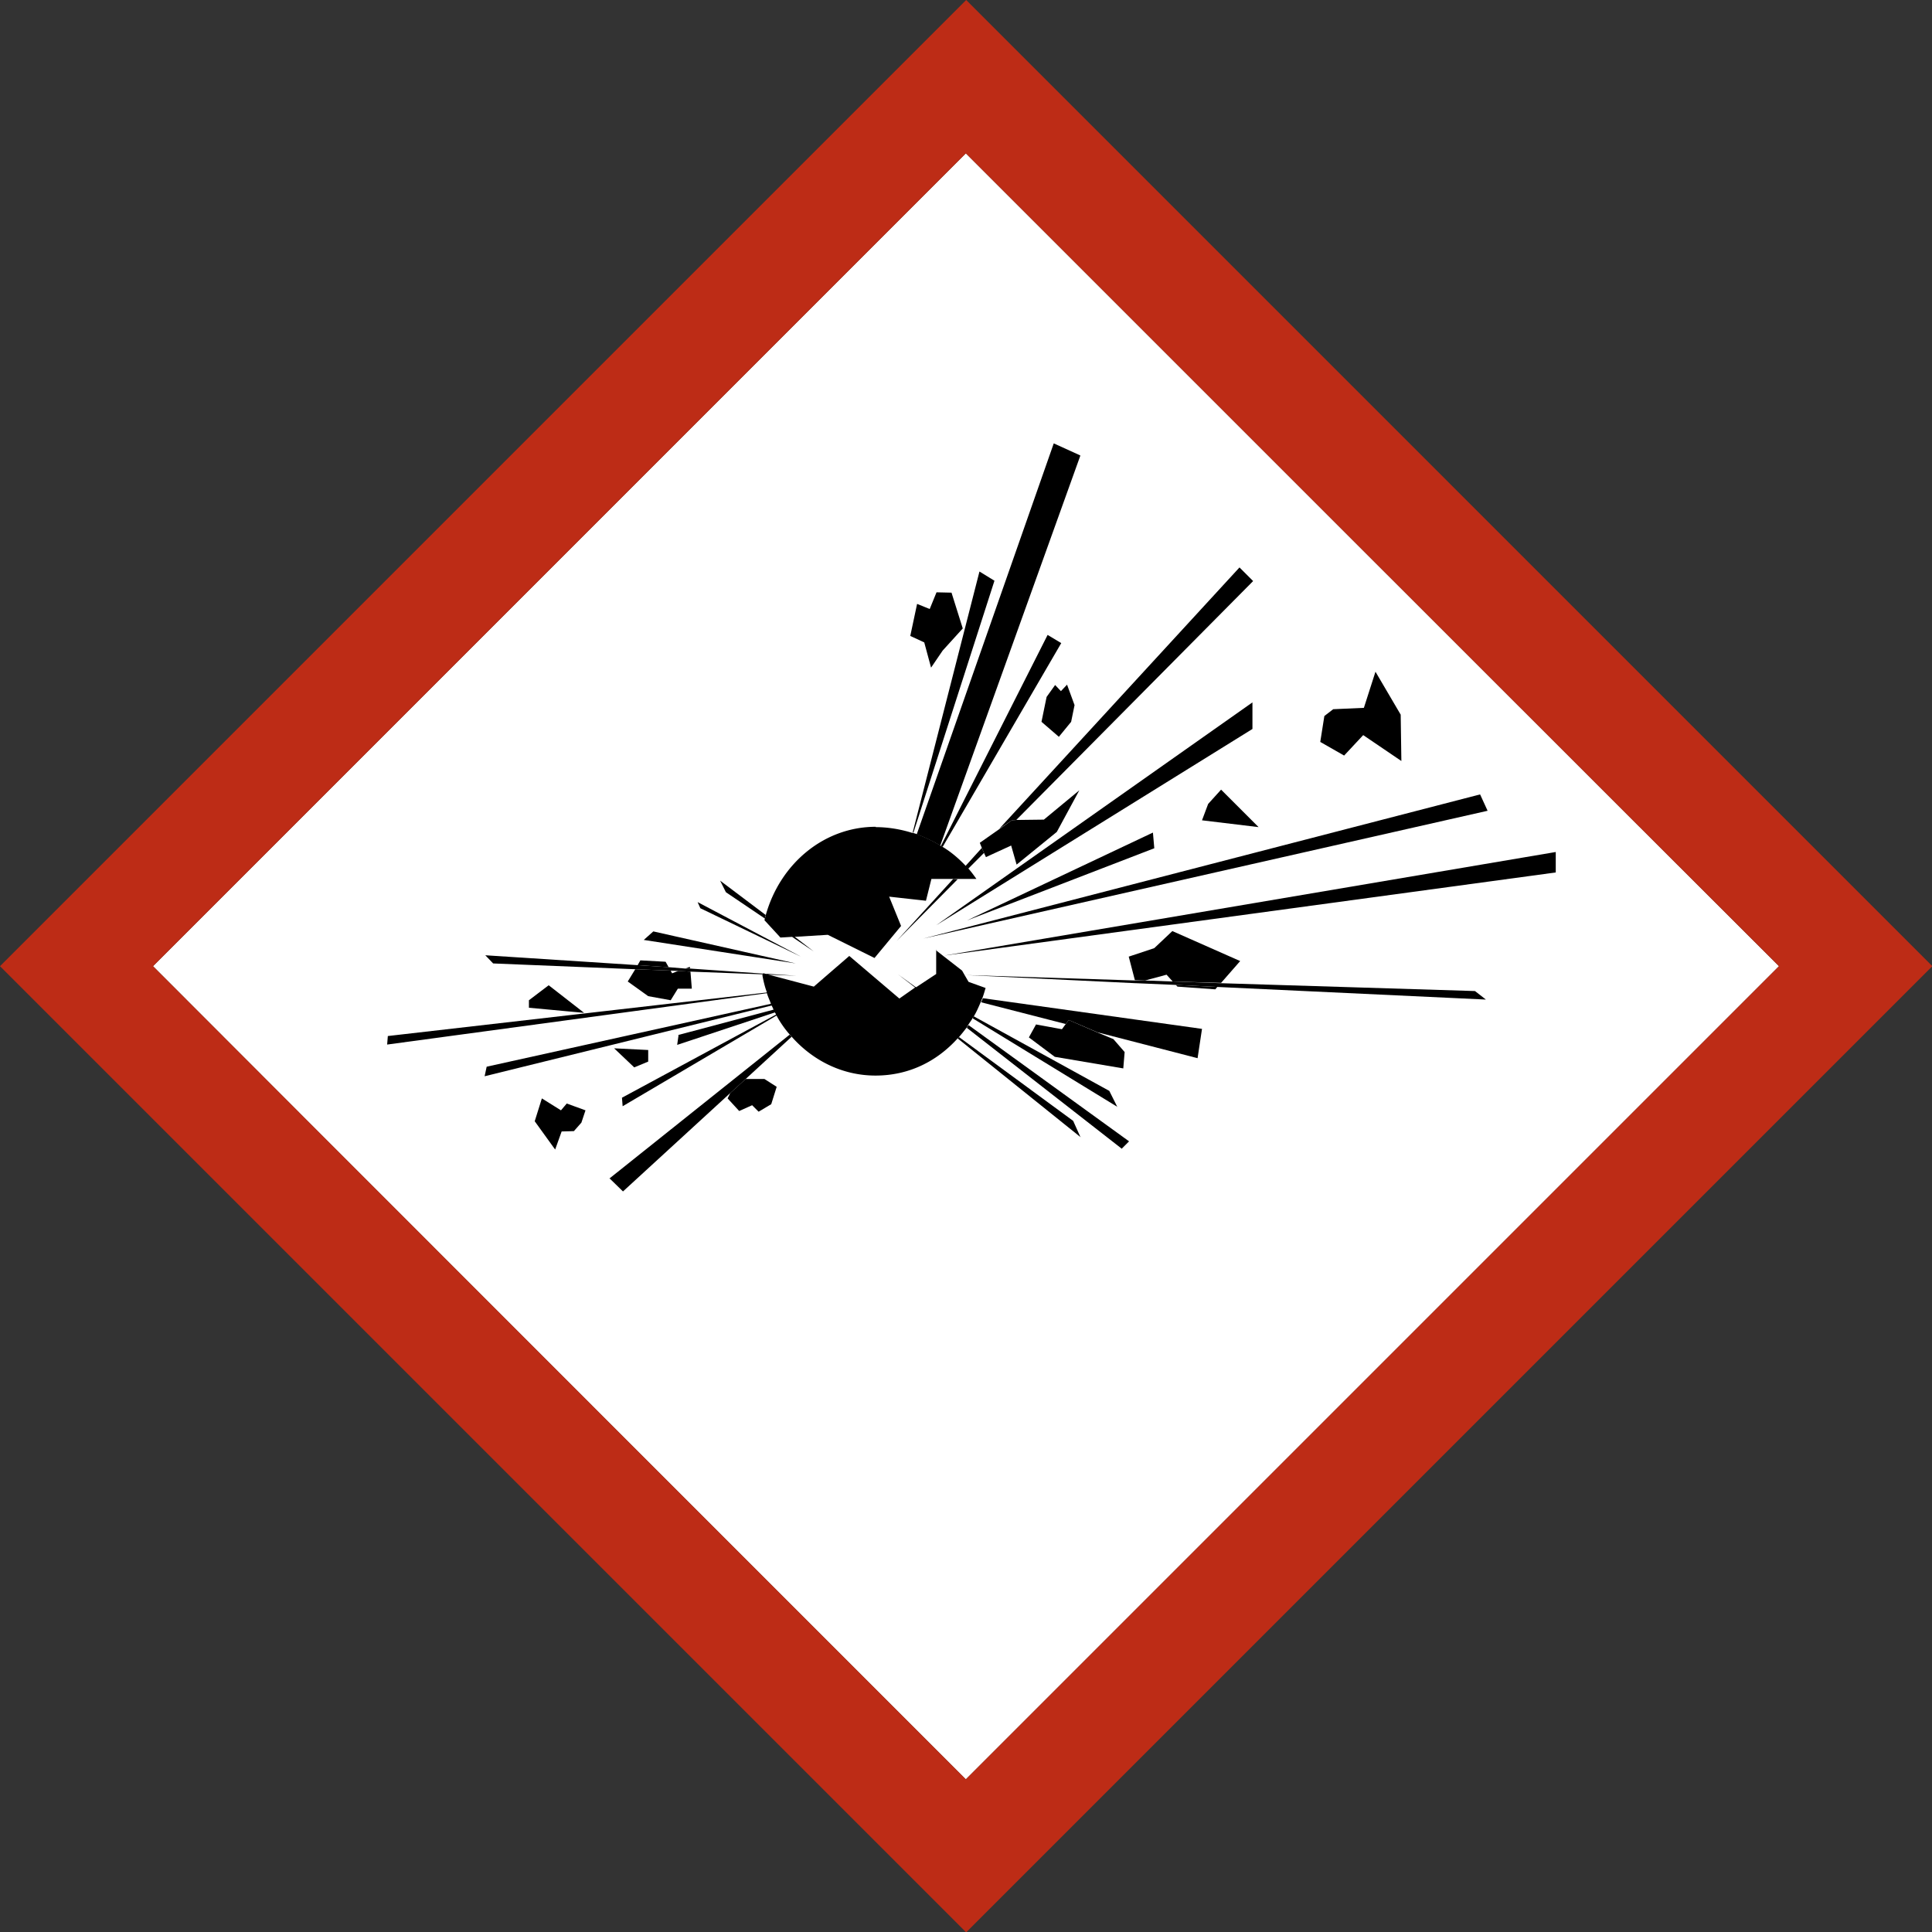 <?xml version="1.0" encoding="UTF-8"?> <svg xmlns="http://www.w3.org/2000/svg" viewBox="0 0 56.69 56.69"><rect x="0" y="0" width="56.69" height="56.69" fill="#333333" stroke="none"/><defs><clipPath id="a"><path d="M0 0h56.69v56.69H0z" style="fill:none"></path></clipPath></defs><g style="clip-path:url(#a)"><path d="M52.2 28.35 28.34 52.21C26.38 50.25 6.45 30.32 4.49 28.35L28.34 4.5C30.3 6.46 50.23 26.39 52.2 28.35" style="fill:#fff"></path><path d="M0 28.35 28.35 56.7 56.7 28.35 28.35 0zm52.2 0L28.34 52.21C26.38 50.25 6.45 30.32 4.49 28.35L28.34 4.5C30.3 6.46 50.23 26.39 52.2 28.35" style="fill:#bd2c16"></path><path d="m31.69 13.36-.77-.35-4.02 11.47q.36.135.69.33l4.11-11.44ZM31.14 18.87l-.4-.24-3.13 6.19s.03.02.05.03zM26.8 24.44l2.38-7.4-.44-.27-1.96 7.66h.02M27.32 19.59l.34-.5.59-.65-.33-1.05-.44-.01-.2.49-.37-.15-.2.94.41.19zM30.96 20.1l-.25.35-.15.73.51.44.36-.44.1-.49-.22-.6-.18.19zM28.87 25.02l-.06-.14-.48.53s.05.06.08.08l.47-.47ZM29.82 24.06l6.95-7.01-.4-.4-7.05 7.67.37-.25zM26.31 27.61l1.79-1.81-.13-.01zM36.75 20.61l-9.28 6.54 9.28-5.76zM33.87 24.89l-.04-.46-5.46 2.58z"></path><path d="m28.93 25.15.74-.34.16.56 1.18-.96.66-1.22-1.04.86-.81.01-.13.01-.37.26-.57.4.06.15.06.14zM35.45 23.59l-.18.48 1.66.2-1.1-1.1zM40 21.57l1.12.76-.02-1.36-.74-1.26-.34 1.06-.9.04-.26.2-.12.76.7.4zM43.65 23.79l-.22-.48-16.34 4.23zM27.7 28.04l17.95-2.44V25zM34.23 28.6l.18.2 1.42.04.56-.64-1.99-.88-.53.5-.75.25.18.69.3.01zM33.32 28.85h.02zM34.55 28.95l1.11.08.06-.07-1.22-.06z"></path><path d="M33.32 28.85h.02l1.16.05 1.22.06 7.88.37-.32-.25-7.45-.23-1.42-.05-.81-.03h-.3l-4.98-.16zM31.27 30.05l.09-.12.84.36 2.94.76.13-.86-6.43-.9s-.03.08-.05.12l2.49.64Z"></path><path d="m31.27 30.05-.11.15-.76-.14-.21.38.76.57 2.01.34.04-.48-.33-.38-.48-.2-.83-.36zM32.79 32.49l-.24-.48-3.98-2.19-.03.06 4.25 2.6ZM26.35 28.59l.52.4.02-.01zM32.91 33.71l.22-.22-4.71-3.41s-.04.05-.05.08l4.55 3.55ZM31.71 33.38l-.22-.49-3.35-2.46-.04.04 3.61 2.9ZM21.35 32.23l.34.37.38-.17.19.19.37-.22.16-.51-.36-.23h-.55l-.45.41z"></path><path d="m17.89 34.58.39.38 3.14-2.88.45-.41 1.36-1.25-.06-.06-5.3 4.23ZM18.25 32.21l.02.25 4.53-2.67s0-.02-.01-.03zM19.91 30.38l-.04.28 2.89-.96s-.03-.05-.04-.08l-2.82.75ZM19.02 31.15v-.34l-1-.05.59.56zM16.46 32.58l-.56-.35-.21.67.57.79.03.04.19-.53.36-.01.22-.25.12-.36-.55-.2zM14.28 31.3l-.06.28 8.44-2.08s-.01-.03-.02-.05zM11.38 30.4l-.02.25 11.16-1.51v-.02zM15.52 29.35v.22l1.62.15-1.04-.81zM19.72 28.56l-.04-.08-1.04-.04-.22.36.6.43.66.12.21-.34h.41l-.04-.5-.36-.02zM20.24 28.37l-.13.05h.14zM19.53 28.22l-.74-.04-.08.14.91.06z"></path><path d="M20.25 28.42h-.14l-.49-.04-.91-.06-4.47-.29.23.24 4.17.17 1.04.04.22.01.36.02 2.14.08.01-.02zM23.37 28.63l-.94-.06.11.03zM19.17 27.33l-.28.25 4.46.69zM20.47 26.47l.08.18 2.97 1.43zM21.13 25.84l.17.34 1.14.77.03-.1zM23.88 27.92l-.57-.44-.07.01z"></path><path d="M27.47 27.86v.72l-.59.39h-.02l-.47.33-1.47-1.25-1.04.9-1.36-.36-.11-.03h-.02v.02l-.02.03c.03.17.07.34.13.5v.02c.03.11.08.21.12.32 0 .02.01.03.02.05.02.04.04.08.06.13.01.03.03.05.04.08 0 .01.02.03.03.05 0 .01.01.02.01.03a3 3 0 0 0 .45.63c.62.7 1.49 1.14 2.46 1.14s1.79-.41 2.4-1.08l.04-.04c.08-.09.15-.18.22-.27.02-.02.04-.05.05-.08.04-.07.09-.13.13-.2a.2.2 0 0 1 .04-.06c.08-.13.14-.27.2-.41.02-.04.03-.08.05-.12.04-.1.07-.21.1-.31l-.5-.18-.11-.19-.08-.14-.54-.42-.23-.18Z"></path><path d="M25.7 24.26c-1.53 0-2.81 1.09-3.23 2.59 0 .03-.02.07-.03.1 0 .02 0 .03-.01.05l.47.51.34-.02h.07l.98-.06 1.37.68.78-.94-.35-.86 1.08.12.16-.64h1.32c-.07-.1-.15-.21-.24-.31a.3.3 0 0 0-.08-.08c-.2-.21-.42-.4-.67-.55-.02-.01-.03-.02-.05-.03 0 0-.02 0-.03-.02a4.4 4.4 0 0 0-.69-.33l-.1-.03h-.02c-.35-.11-.72-.17-1.08-.17"></path></g></svg> 